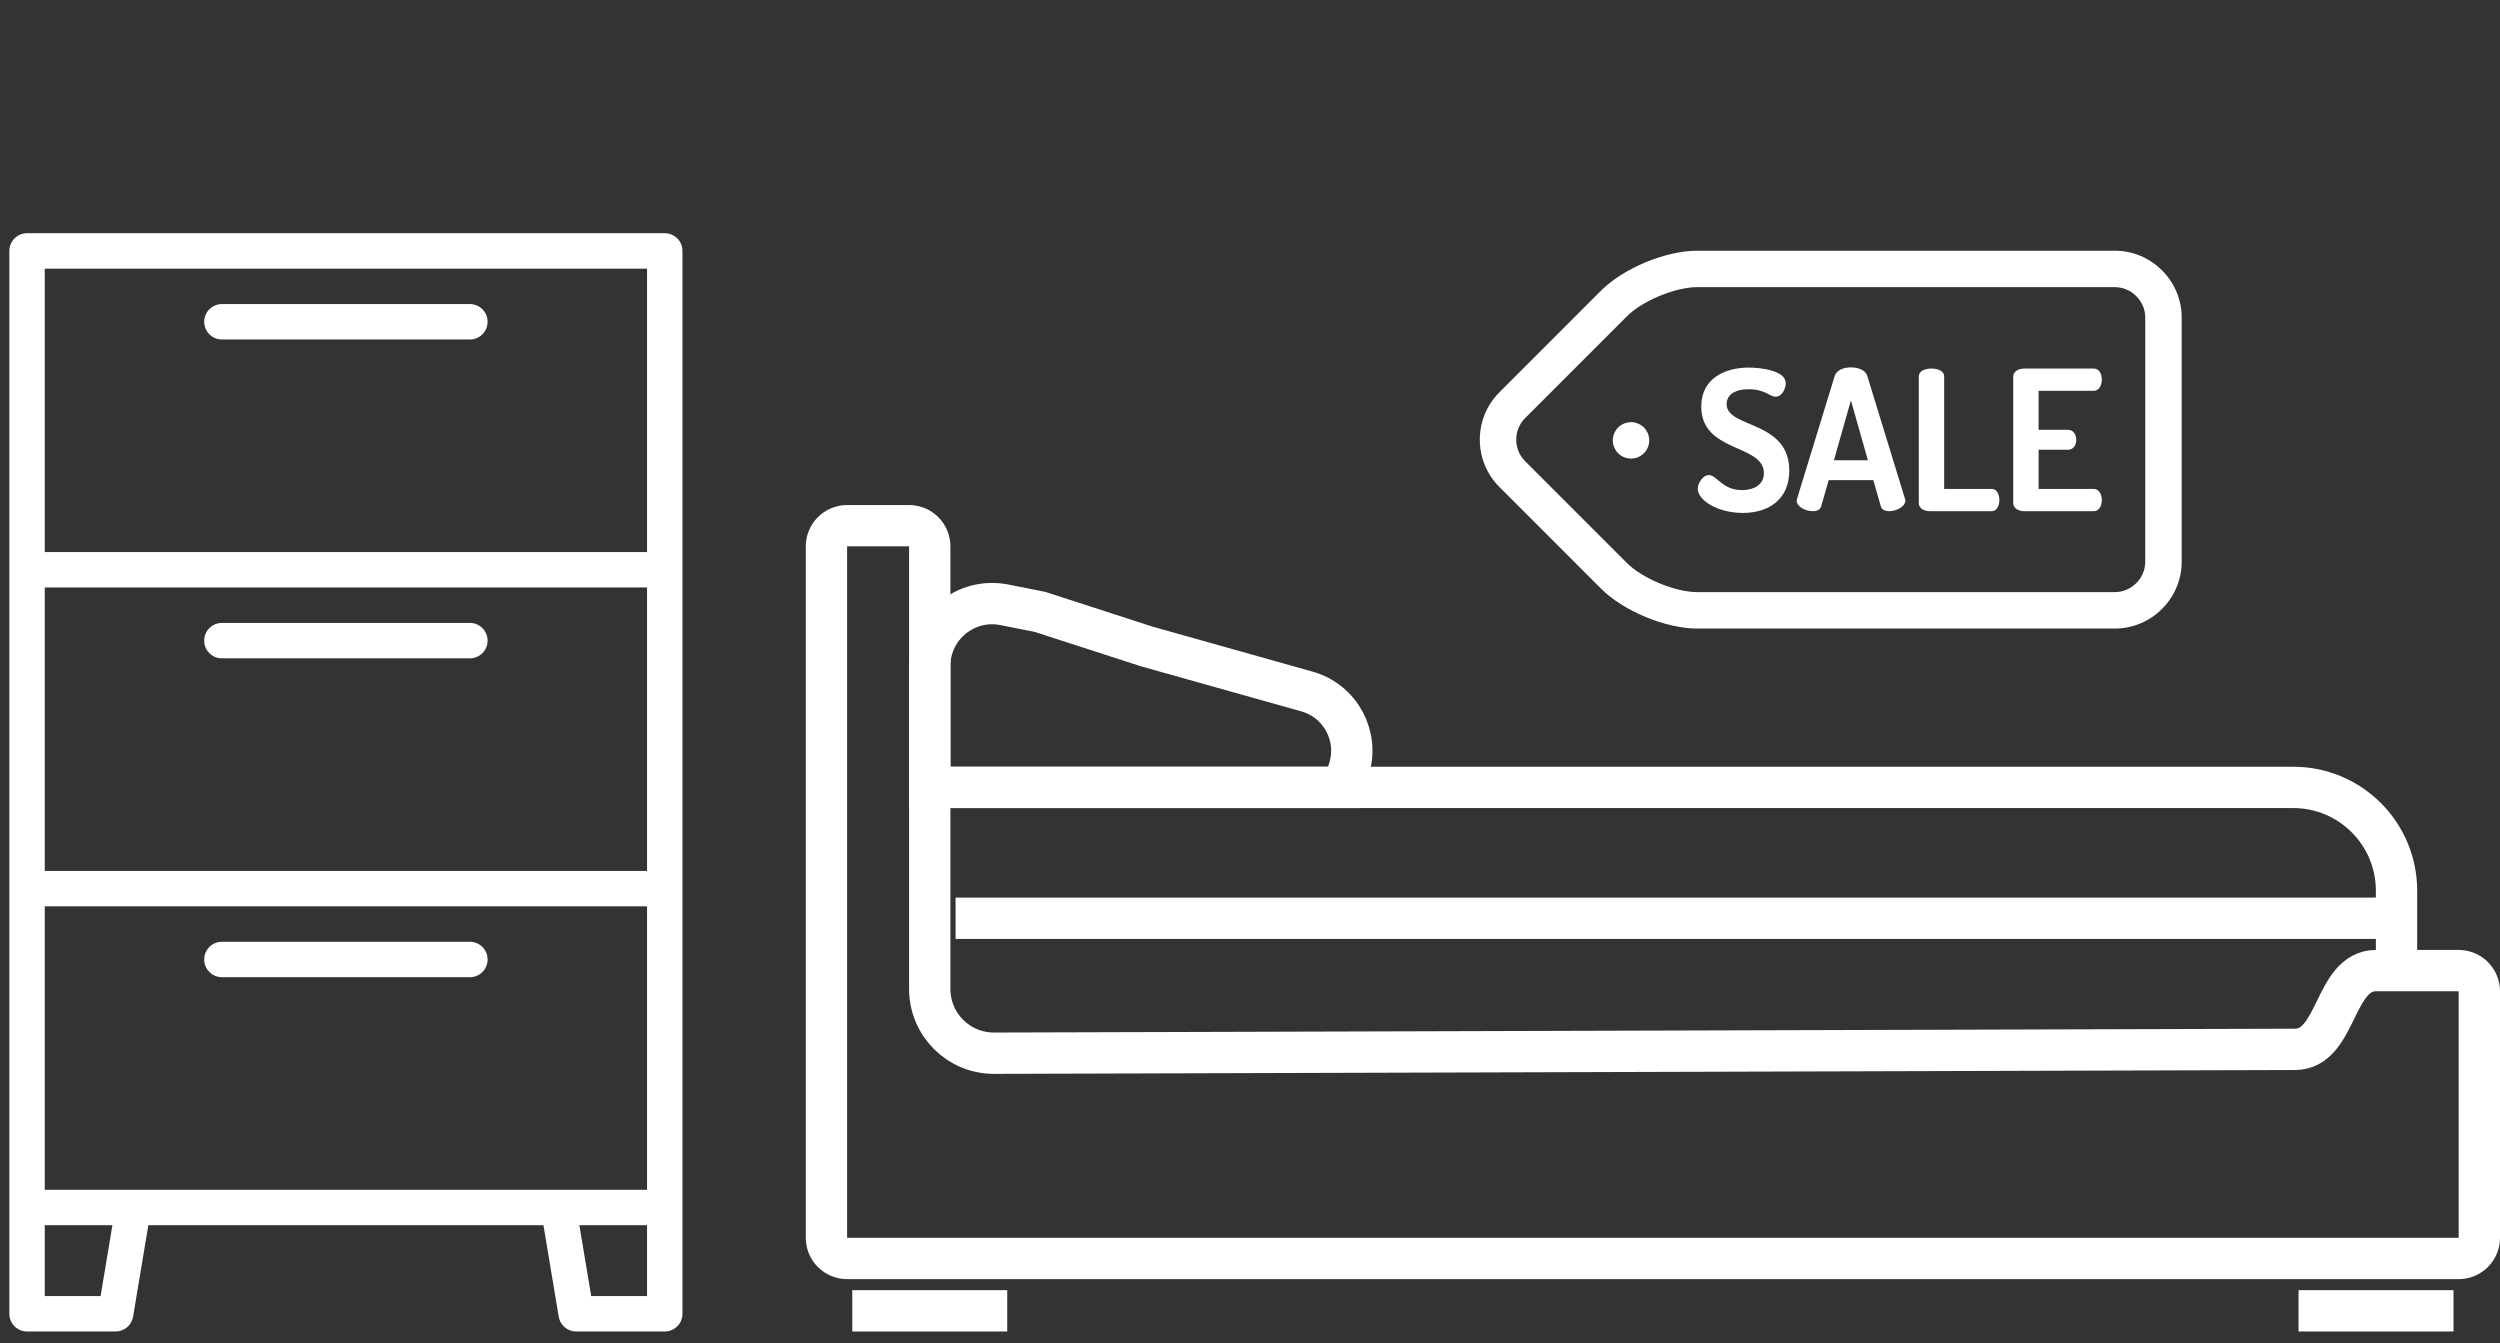 <svg width="121" height="65" viewBox="0 0 121 65" fill="none" xmlns="http://www.w3.org/2000/svg">
<rect x="0" y="0" width="121" height="65" fill="#333333" stroke="none"/>
<path d="M41.25 63.444H48.75" stroke="white" stroke-width="2"/>
<path d="M111.25 63.444H118.75" stroke="white" stroke-width="2"/>
<path d="M40 59.91C40 60.463 40.448 60.91 41 60.91H119C119.552 60.91 120 60.463 120 59.91V47.977C120 47.425 119.553 46.977 119.001 46.977C117.67 46.977 115.432 46.977 115 46.977V46.977C112.944 46.977 113.136 50.782 111.081 50.789L48.115 50.975C46.396 50.98 45 49.589 45 47.87V47.87V26.444C45 25.891 44.552 25.444 44 25.444H41C40.448 25.444 40 25.891 40 26.444V59.91Z" stroke="white" stroke-width="2"/>
<path d="M45.066 38.11H110.992C113.753 38.11 115.992 40.349 115.992 43.11V46.624" stroke="white" stroke-width="2"/>
<path d="M45 32.229C45 30.333 46.743 28.904 48.605 29.272L50.339 29.616L55.486 31.284L63.254 33.468C64.89 33.928 65.808 35.654 65.276 37.271L65 38.11L45 38.11L45 32.229Z" stroke="white" stroke-width="2"/>
<path d="M46.25 44.444H116.25" stroke="white" stroke-width="2"/>
<path d="M32.174 11.287H1.309C1.082 11.287 0.864 11.378 0.703 11.539C0.542 11.699 0.452 11.917 0.452 12.145V63.586C0.452 63.814 0.542 64.032 0.703 64.192C0.864 64.353 1.082 64.444 1.309 64.444H5.596C5.799 64.444 5.995 64.372 6.15 64.241C6.305 64.109 6.408 63.928 6.441 63.728L7.18 59.299H26.303L27.042 63.728C27.075 63.928 27.178 64.109 27.333 64.241C27.488 64.372 27.684 64.444 27.887 64.444H32.174C32.401 64.444 32.619 64.353 32.78 64.192C32.941 64.032 33.031 63.814 33.031 63.586V12.145C33.031 11.917 32.941 11.699 32.78 11.539C32.619 11.378 32.401 11.287 32.174 11.287ZM4.869 62.729H2.166V59.299H5.441L4.869 62.729ZM31.317 62.729H28.614L28.041 59.299H31.317V62.729ZM31.317 57.585H2.166V43.867H31.317V57.585ZM31.317 42.152H2.166V28.434H31.317V42.152ZM31.317 26.72H2.166V13.002H31.317V26.72Z" fill="white"/>
<path d="M22.743 14.717H10.74C10.512 14.717 10.294 14.807 10.134 14.968C9.973 15.129 9.883 15.347 9.883 15.574C9.883 15.802 9.973 16.02 10.134 16.18C10.294 16.341 10.512 16.431 10.74 16.431H22.743C22.97 16.431 23.188 16.341 23.349 16.18C23.51 16.02 23.6 15.802 23.6 15.574C23.6 15.347 23.51 15.129 23.349 14.968C23.188 14.807 22.97 14.717 22.743 14.717Z" fill="white"/>
<path d="M10.74 31.864H22.743C22.97 31.864 23.188 31.774 23.349 31.613C23.51 31.452 23.6 31.234 23.6 31.007C23.6 30.779 23.51 30.561 23.349 30.4C23.188 30.24 22.97 30.149 22.743 30.149H10.74C10.512 30.149 10.294 30.24 10.134 30.4C9.973 30.561 9.883 30.779 9.883 31.007C9.883 31.234 9.973 31.452 10.134 31.613C10.294 31.774 10.512 31.864 10.74 31.864Z" fill="white"/>
<path d="M22.743 45.582H10.74C10.512 45.582 10.294 45.672 10.134 45.833C9.973 45.994 9.883 46.212 9.883 46.439C9.883 46.666 9.973 46.885 10.134 47.045C10.294 47.206 10.512 47.297 10.74 47.297H22.743C22.97 47.297 23.188 47.206 23.349 47.045C23.51 46.885 23.6 46.666 23.6 46.439C23.6 46.212 23.51 45.994 23.349 45.833C23.188 45.672 22.97 45.582 22.743 45.582Z" fill="white"/>
<g clip-path="url(#clip0)">
<path d="M72.571 23.571L77.495 28.495C78.576 29.576 80.62 30.422 82.148 30.422L102.351 30.422C103.215 30.422 104.028 30.084 104.642 29.471C105.256 28.857 105.594 28.043 105.594 27.18L105.594 15.377C105.594 14.513 105.256 13.7 104.642 13.086C104.029 12.472 103.215 12.134 102.351 12.134L82.148 12.134C80.62 12.134 78.576 12.981 77.495 14.062L72.571 18.986C71.307 20.25 71.307 22.307 72.571 23.571ZM78.742 15.309C79.493 14.557 81.085 13.897 82.148 13.897L102.351 13.898C102.744 13.898 103.115 14.052 103.395 14.333C103.676 14.613 103.831 14.984 103.831 15.376L103.83 27.18C103.83 27.573 103.676 27.943 103.395 28.224C103.115 28.505 102.744 28.659 102.352 28.659L82.148 28.659C81.085 28.659 79.493 28 78.742 27.248L73.818 22.324C73.241 21.748 73.241 20.809 73.818 20.233L78.742 15.309Z" fill="white"/>
<path d="M83.569 19.566C83.569 19.113 83.956 18.839 84.636 18.839C85.43 18.839 85.647 19.198 85.939 19.198C86.279 19.198 86.431 18.763 86.43 18.546C86.43 17.923 85.193 17.791 84.636 17.791C83.55 17.791 82.342 18.272 82.341 19.679C82.341 21.917 85.373 21.483 85.373 22.9C85.373 23.466 84.882 23.721 84.315 23.721C83.352 23.721 83.097 22.994 82.71 22.994C82.417 22.994 82.172 23.391 82.171 23.655C82.171 24.203 83.116 24.826 84.353 24.826C85.656 24.826 86.601 24.127 86.601 22.777C86.6 20.331 83.569 20.737 83.569 19.566Z" fill="white"/>
<path d="M92.2 24.137L90.377 18.197C90.293 17.913 89.943 17.781 89.584 17.781C89.235 17.781 88.885 17.913 88.8 18.197L86.978 24.137C86.968 24.174 86.959 24.212 86.959 24.231C86.959 24.533 87.403 24.741 87.733 24.741C87.941 24.741 88.102 24.675 88.149 24.495L88.508 23.239L90.67 23.239L91.029 24.495C91.076 24.675 91.237 24.741 91.445 24.741C91.775 24.741 92.219 24.524 92.219 24.231C92.219 24.203 92.21 24.174 92.2 24.137ZM88.763 22.276L89.584 19.377L90.406 22.276H88.763Z" fill="white"/>
<path d="M96.402 23.664L94.098 23.664L94.098 18.215C94.098 17.951 93.786 17.838 93.484 17.838C93.173 17.838 92.87 17.951 92.87 18.216L92.87 24.354C92.87 24.609 93.135 24.741 93.409 24.741L96.402 24.741C96.648 24.741 96.77 24.467 96.77 24.203C96.77 23.929 96.648 23.664 96.402 23.664Z" fill="white"/>
<path d="M101.341 23.664L98.668 23.664L98.668 21.766L100.104 21.766C100.368 21.766 100.491 21.511 100.491 21.294C100.491 21.039 100.349 20.803 100.104 20.803L98.668 20.803L98.668 18.914L101.341 18.915C101.586 18.914 101.728 18.66 101.728 18.367C101.728 18.112 101.605 17.838 101.341 17.838L97.979 17.838C97.705 17.838 97.441 17.97 97.441 18.225L97.441 24.354C97.441 24.609 97.705 24.741 97.979 24.741H101.341C101.605 24.741 101.728 24.467 101.728 24.212C101.728 23.919 101.586 23.664 101.341 23.664Z" fill="white"/>
<path d="M79.565 20.691C79.4 20.527 79.173 20.432 78.941 20.432C78.71 20.432 78.482 20.527 78.318 20.691C78.154 20.855 78.06 21.082 78.06 21.314C78.059 21.546 78.154 21.773 78.318 21.938C78.482 22.102 78.709 22.196 78.941 22.195C79.173 22.196 79.401 22.102 79.565 21.938C79.729 21.773 79.823 21.546 79.823 21.314C79.823 21.082 79.729 20.855 79.565 20.691Z" fill="white"/>
</g>
<defs>
<clipPath id="clip0">
<rect x="91.556" width="30.092" height="30.092" transform="rotate(45 91.556 0)" fill="white"/>
</clipPath>
</defs>
</svg>
